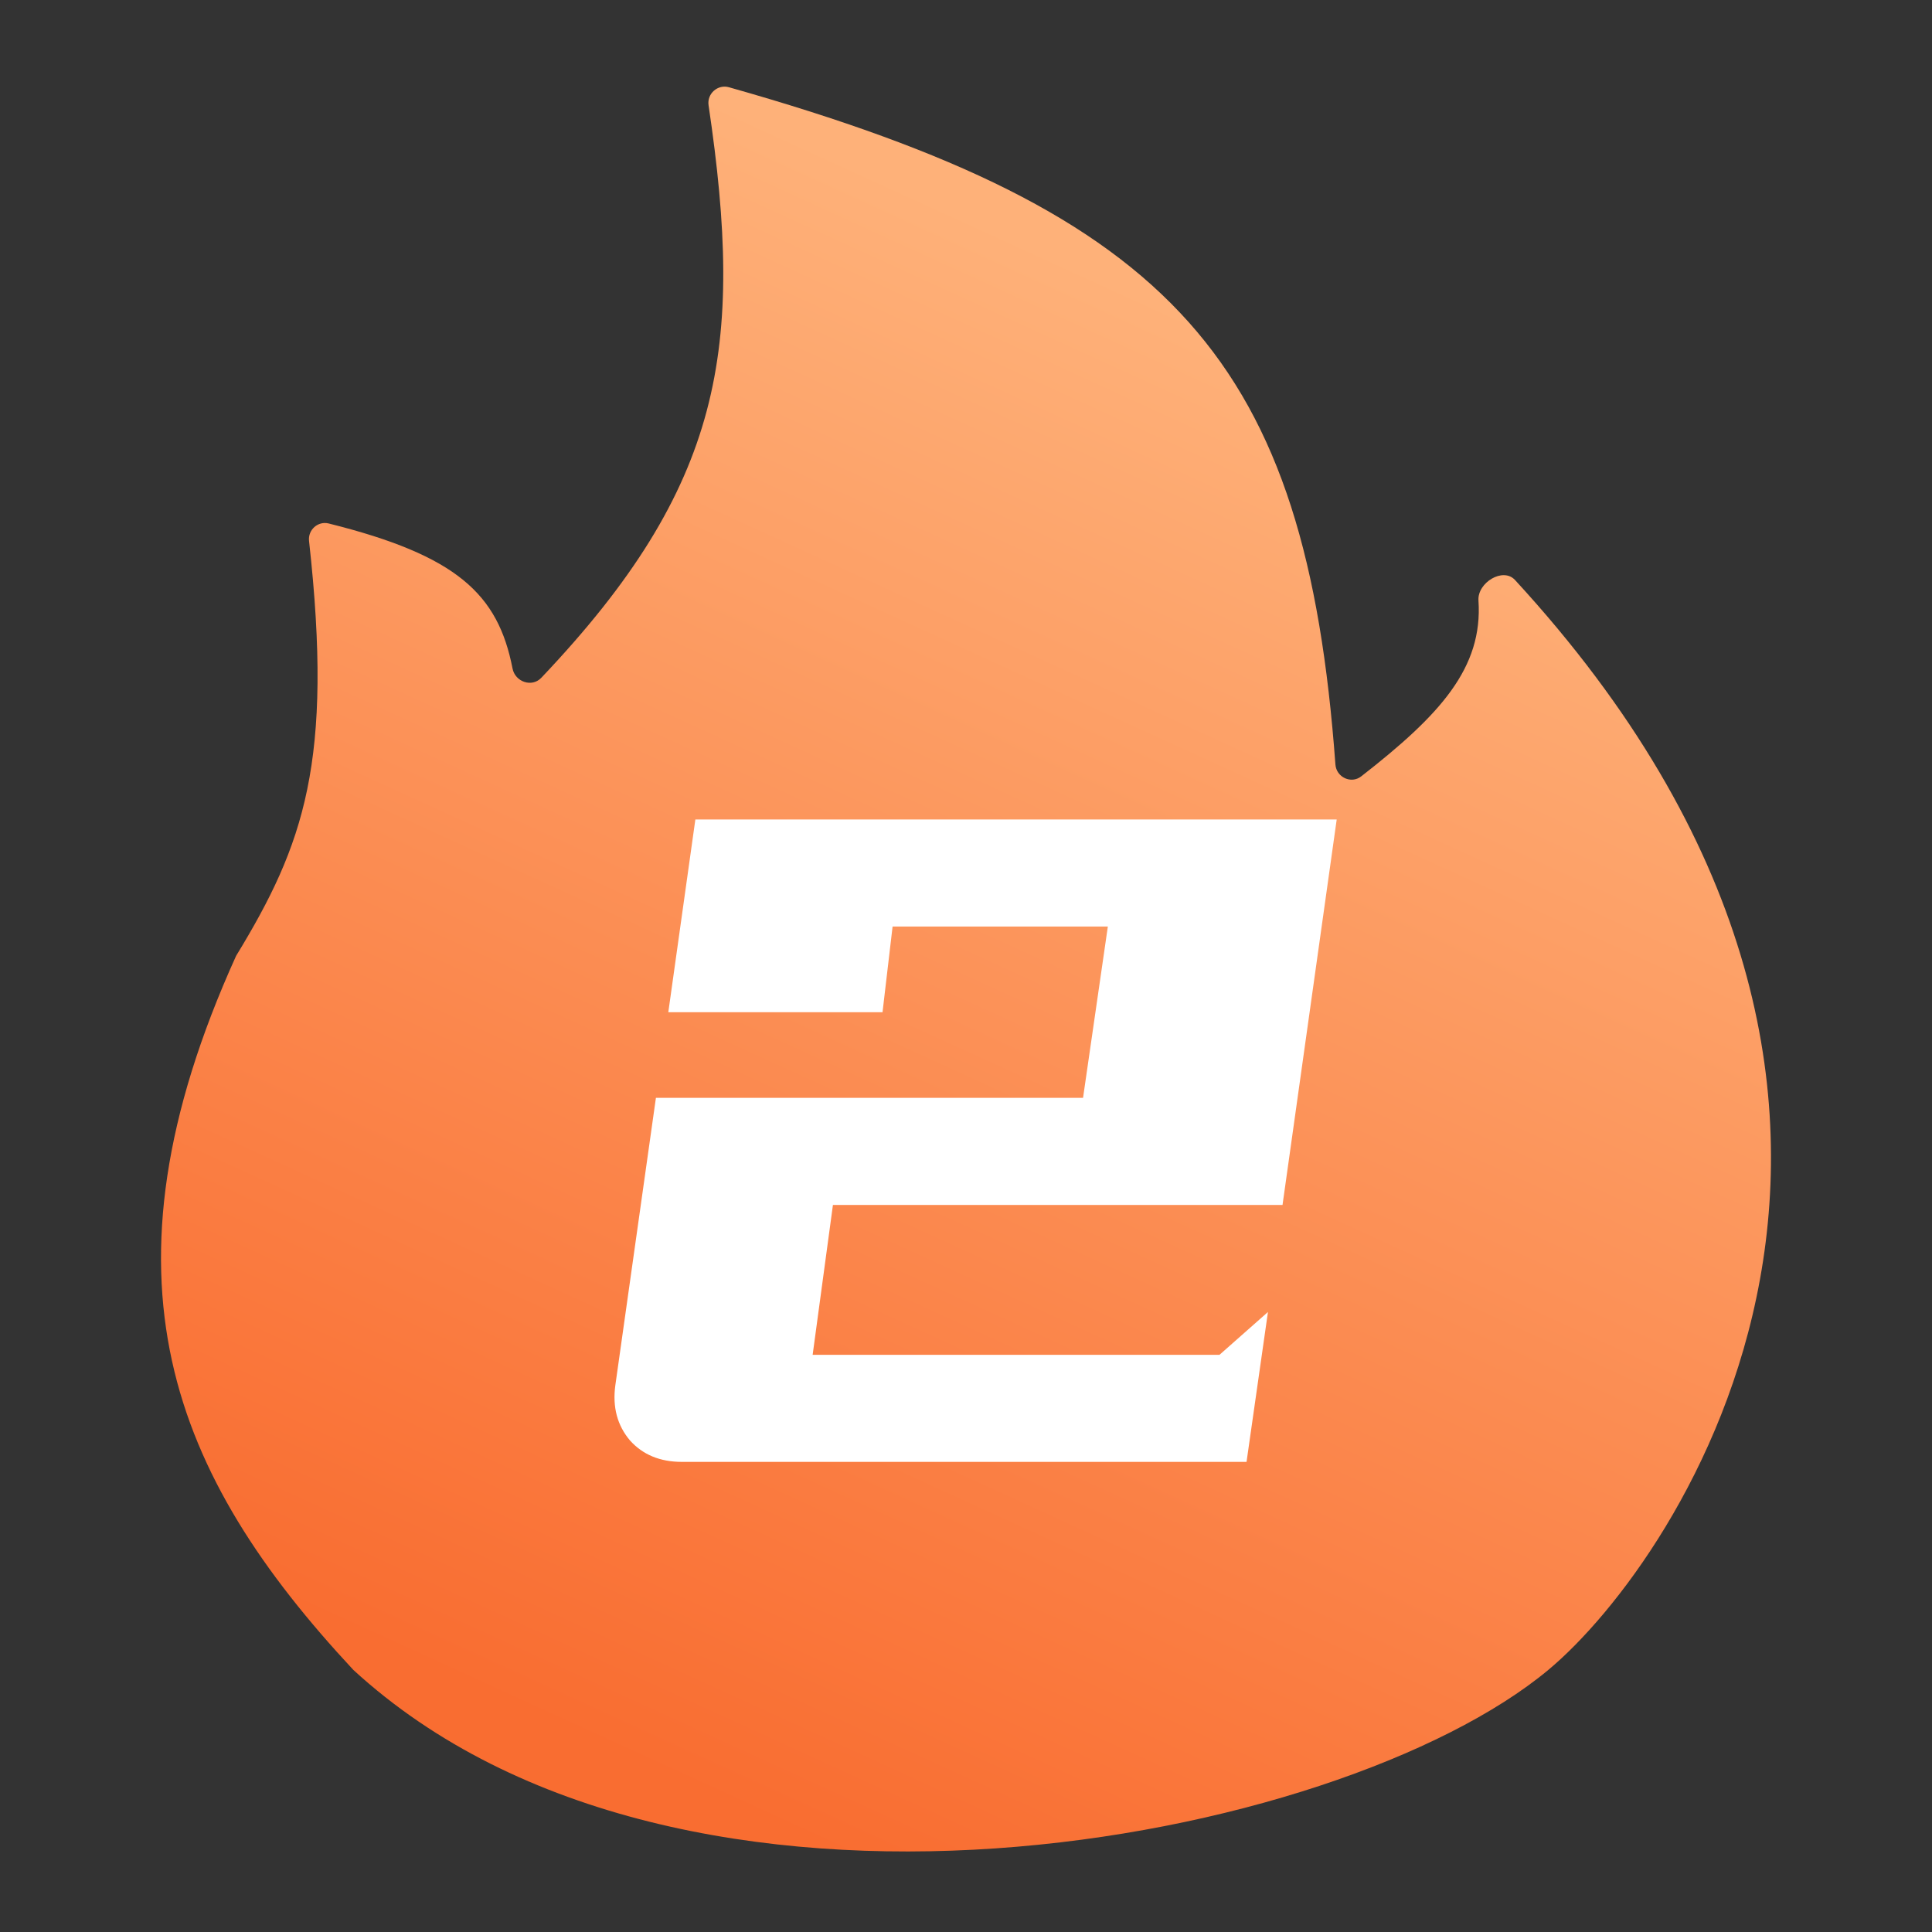<svg width="24" height="24" viewBox="0 0 24 24" fill="none" xmlns="http://www.w3.org/2000/svg">
<rect x="0" y="0" width="24" height="24" fill="#333333" stroke="none"/>
<path d="M6.367 8.305C6.187 7.378 5.674 6.9 4.084 6.503C3.95 6.469 3.824 6.582 3.839 6.719C4.143 9.457 3.778 10.489 2.933 11.874C1.118 15.88 2.138 18.326 4.389 20.744C8.469 24.491 16.633 22.91 19.234 20.744C20.856 19.393 24.762 13.664 18.82 7.205C18.67 7.042 18.351 7.239 18.366 7.46C18.422 8.297 17.891 8.88 16.91 9.644C16.785 9.742 16.601 9.656 16.589 9.497C16.222 4.489 14.603 2.652 9.056 1.084C8.917 1.044 8.781 1.163 8.802 1.307C9.25 4.327 8.987 6.037 6.724 8.42C6.607 8.543 6.4 8.471 6.367 8.305Z" fill="url(#paint0_linear_344_13916)"/>
<path d="M13.762 11.51H11.088L10.963 12.574H8.302L8.638 10.18H16.605L15.932 14.968H10.347L10.095 16.83H15.149L15.751 16.298L15.485 18.16H8.47C8.2 18.16 7.985 18.071 7.826 17.894C7.668 17.707 7.607 17.479 7.644 17.208L8.148 13.638H13.454L13.762 11.51Z" fill="white"/>
<defs>
<linearGradient id="paint0_linear_344_13916" x1="7" y1="21.5" x2="15" y2="4" gradientUnits="userSpaceOnUse">
<stop stop-color="#F96D31"/>
<stop offset="1" stop-color="#FEB179"/>
</linearGradient>
</defs>
</svg>

